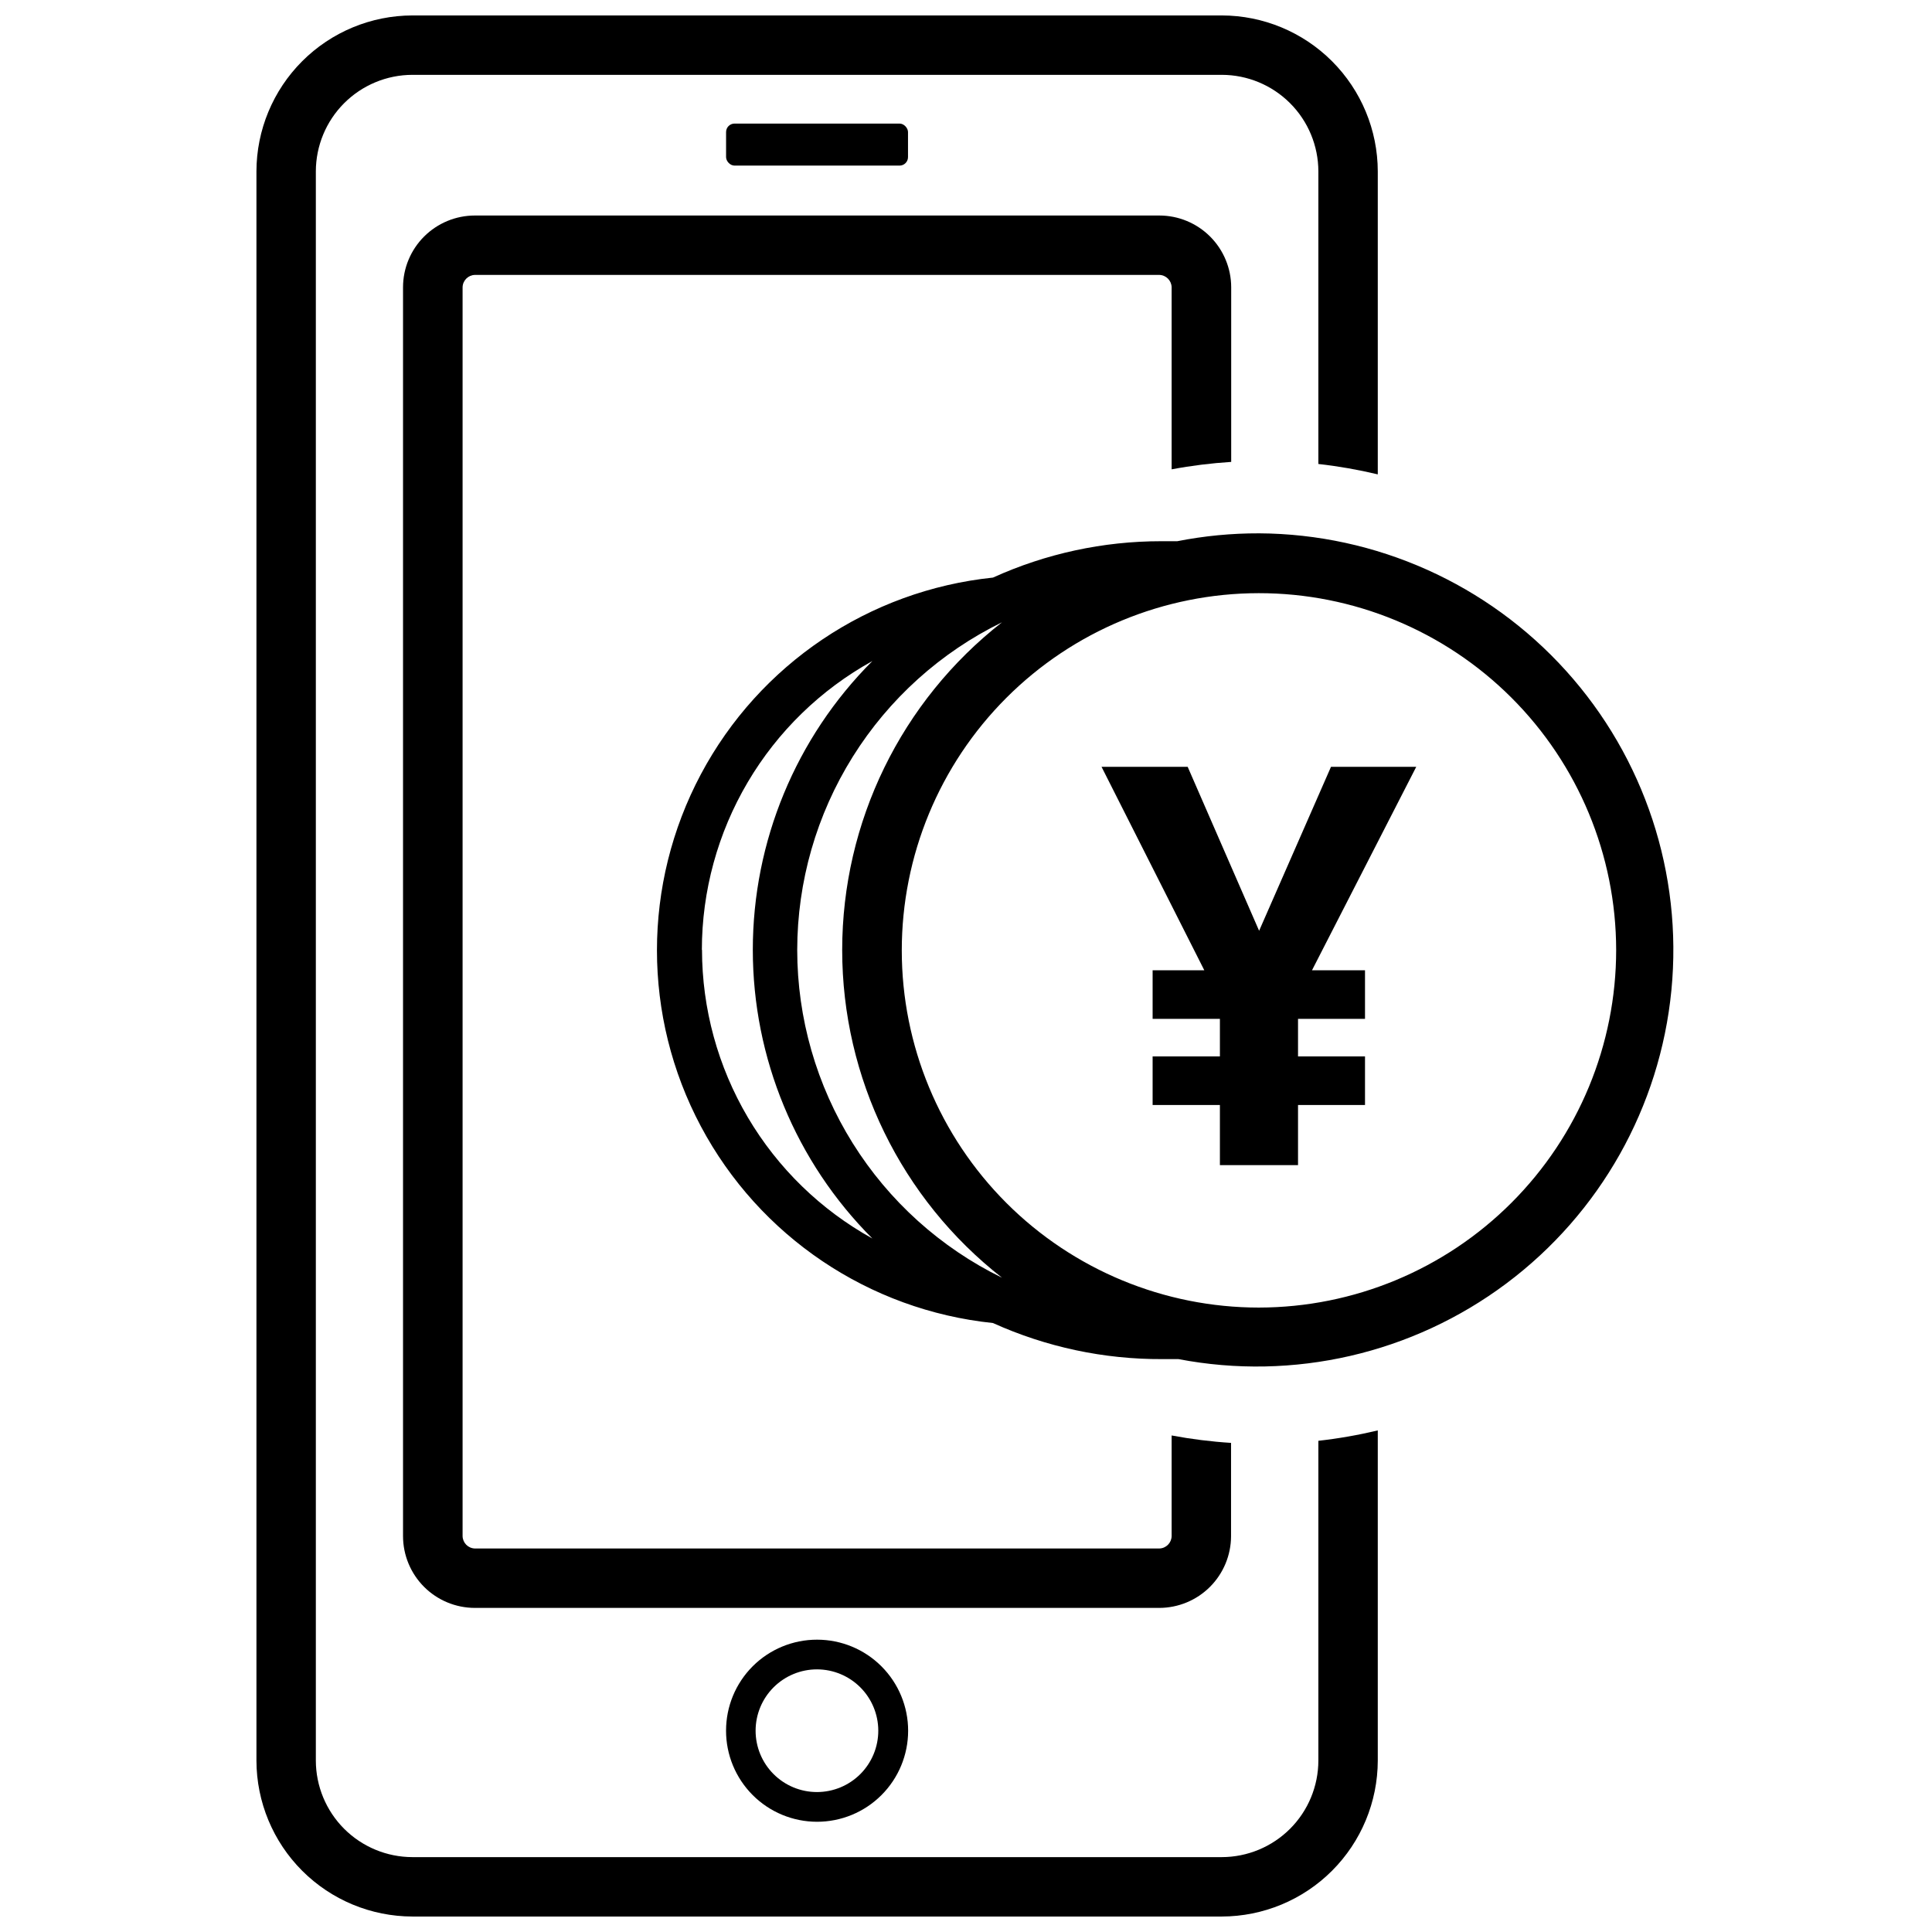 <?xml version="1.0" encoding="UTF-8"?>
<!-- Uploaded to: SVG Repo, www.svgrepo.com, Generator: SVG Repo Mixer Tools -->
<svg width="800px" height="800px" version="1.1" viewBox="144 144 512 512" xmlns="http://www.w3.org/2000/svg">
 <defs>
  <clipPath id="a">
   <path d="m211 148.09h299v503.81h-299z"/>
  </clipPath>
 </defs>
 <path d="m338.66 176.75h43.73c1.238 0 2.242 1.238 2.242 2.242v6.652c0 1.238-1.004 2.242-2.242 2.242h-43.73c-1.238 0-2.242-1.238-2.242-2.242v-6.652c0-1.238 1.004-2.242 2.242-2.242z"/>
 <path d="m336.41 602.62c-0.012 6.402 2.523 12.543 7.043 17.078 4.519 4.531 10.656 7.082 17.059 7.09 6.398 0.004 12.543-2.531 17.07-7.055 4.531-4.523 7.078-10.66 7.082-17.062 0.004-6.398-2.539-12.539-7.062-17.066-4.523-4.531-10.664-7.074-17.066-7.074-6.394-0.008-12.531 2.523-17.059 7.043-4.523 4.519-7.066 10.652-7.066 17.047zm40.344 0c0.008 4.316-1.695 8.457-4.742 11.516-3.047 3.055-7.188 4.773-11.5 4.777-4.316 0.004-8.457-1.707-11.508-4.758-3.055-3.055-4.766-7.195-4.762-11.508 0.004-4.316 1.723-8.453 4.777-11.5 3.059-3.047 7.199-4.754 11.516-4.746 4.297 0.012 8.418 1.723 11.457 4.762 3.039 3.039 4.75 7.16 4.762 11.457z"/>
 <path d="m477.64 285.34c-7.266-0.02-14.52 0.68-21.648 2.086h-4.25c-15.383-0.008-30.59 3.281-44.598 9.641-32.863 3.414-61.879 22.949-77.402 52.117-15.523 29.168-15.523 64.148 0 93.316 15.523 29.168 44.539 48.703 77.402 52.117 14.109 6.375 29.43 9.641 44.91 9.562h4.25 0.004c30.488 5.832 62.023-1.438 86.879-20.035 24.859-18.594 40.738-46.793 43.75-77.691 3.012-30.895-7.125-61.633-27.922-84.676-20.797-23.047-50.332-36.273-81.375-36.438zm-122.37 110.4c0.02-18.102 5.113-35.832 14.711-51.184 9.594-15.348 23.301-27.695 39.566-35.645-26.734 20.887-42.359 52.922-42.359 86.848 0 33.93 15.625 65.965 42.359 86.852-16.27-7.949-29.98-20.305-39.578-35.664-9.594-15.355-14.688-33.098-14.699-51.207zm-25.27 0c0.012-15.633 4.207-30.977 12.152-44.438 7.945-13.465 19.352-24.555 33.035-32.117-20.289 20.297-31.684 47.82-31.684 76.516 0 28.699 11.395 56.219 31.684 76.516-13.668-7.562-25.062-18.648-33.004-32.102-7.938-13.457-12.133-28.789-12.145-44.414zm147.64 94.781c-25.098 0-49.172-9.969-66.922-27.711-17.75-17.746-27.73-41.812-27.738-66.91-0.012-25.102 9.945-49.176 27.684-66.934 17.734-17.758 41.797-27.746 66.898-27.77 25.098-0.02 49.176 9.93 66.945 27.656 17.766 17.73 27.762 41.789 27.793 66.887 0 25.117-9.969 49.207-27.719 66.98-17.75 17.77-41.824 27.77-66.941 27.801z"/>
 <g clip-path="url(#a)">
  <path d="m493.38 610.57c-0.008 6.781-2.707 13.285-7.504 18.082-4.797 4.793-11.297 7.492-18.078 7.504h-214.51c-6.785-0.012-13.285-2.711-18.082-7.504-4.793-4.797-7.492-11.301-7.504-18.082v-421.15c0.012-6.781 2.711-13.285 7.504-18.078 4.797-4.797 11.297-7.496 18.082-7.508h214.51c6.781 0.012 13.281 2.711 18.078 7.508 4.797 4.793 7.496 11.297 7.504 18.078v77.539c5.301 0.594 10.559 1.516 15.746 2.754v-80.293c-0.02-10.953-4.383-21.453-12.129-29.199s-18.246-12.109-29.199-12.129h-214.51c-10.957 0.02-21.457 4.383-29.203 12.129-7.746 7.746-12.105 18.246-12.125 29.199v421.15c0.02 10.957 4.379 21.457 12.125 29.203 7.746 7.746 18.246 12.105 29.203 12.125h214.51c10.953-0.02 21.453-4.379 29.199-12.125s12.109-18.246 12.129-29.203v-87.496c-5.188 1.238-10.445 2.16-15.746 2.754z"/>
 </g>
 <path d="m470.28 266.41v-46.289c-0.012-5.039-2.019-9.867-5.582-13.43s-8.391-5.57-13.43-5.578h-181.41c-5.047 0-9.887 2-13.457 5.562-3.574 3.566-5.586 8.402-5.594 13.445v330.98c0.008 5.039 2.016 9.867 5.578 13.434 3.562 3.562 8.395 5.566 13.434 5.578h181.41c5.039-0.012 9.867-2.016 13.43-5.578 3.562-3.566 5.57-8.395 5.582-13.434v-24.719c-5.285-0.336-10.543-0.992-15.746-1.969v26.688c-0.043 1.789-1.48 3.227-3.266 3.266h-181.37c-1.789-0.039-3.227-1.477-3.269-3.266v-330.98c0.043-1.785 1.48-3.223 3.269-3.266h181.37c1.785 0.043 3.223 1.48 3.266 3.266v48.258c5.215-0.977 10.488-1.633 15.785-1.969z"/>
 <path d="m496.73 347.21-19.051 43.457-18.934-43.457h-22.828l27.238 53.926h-13.699v12.871h17.832v9.957h-17.832v12.871h17.832v15.941h20.703v-15.941h17.75v-12.871h-17.75v-9.957h17.75v-12.871h-14.051l27.633-53.926z"/>
</svg>